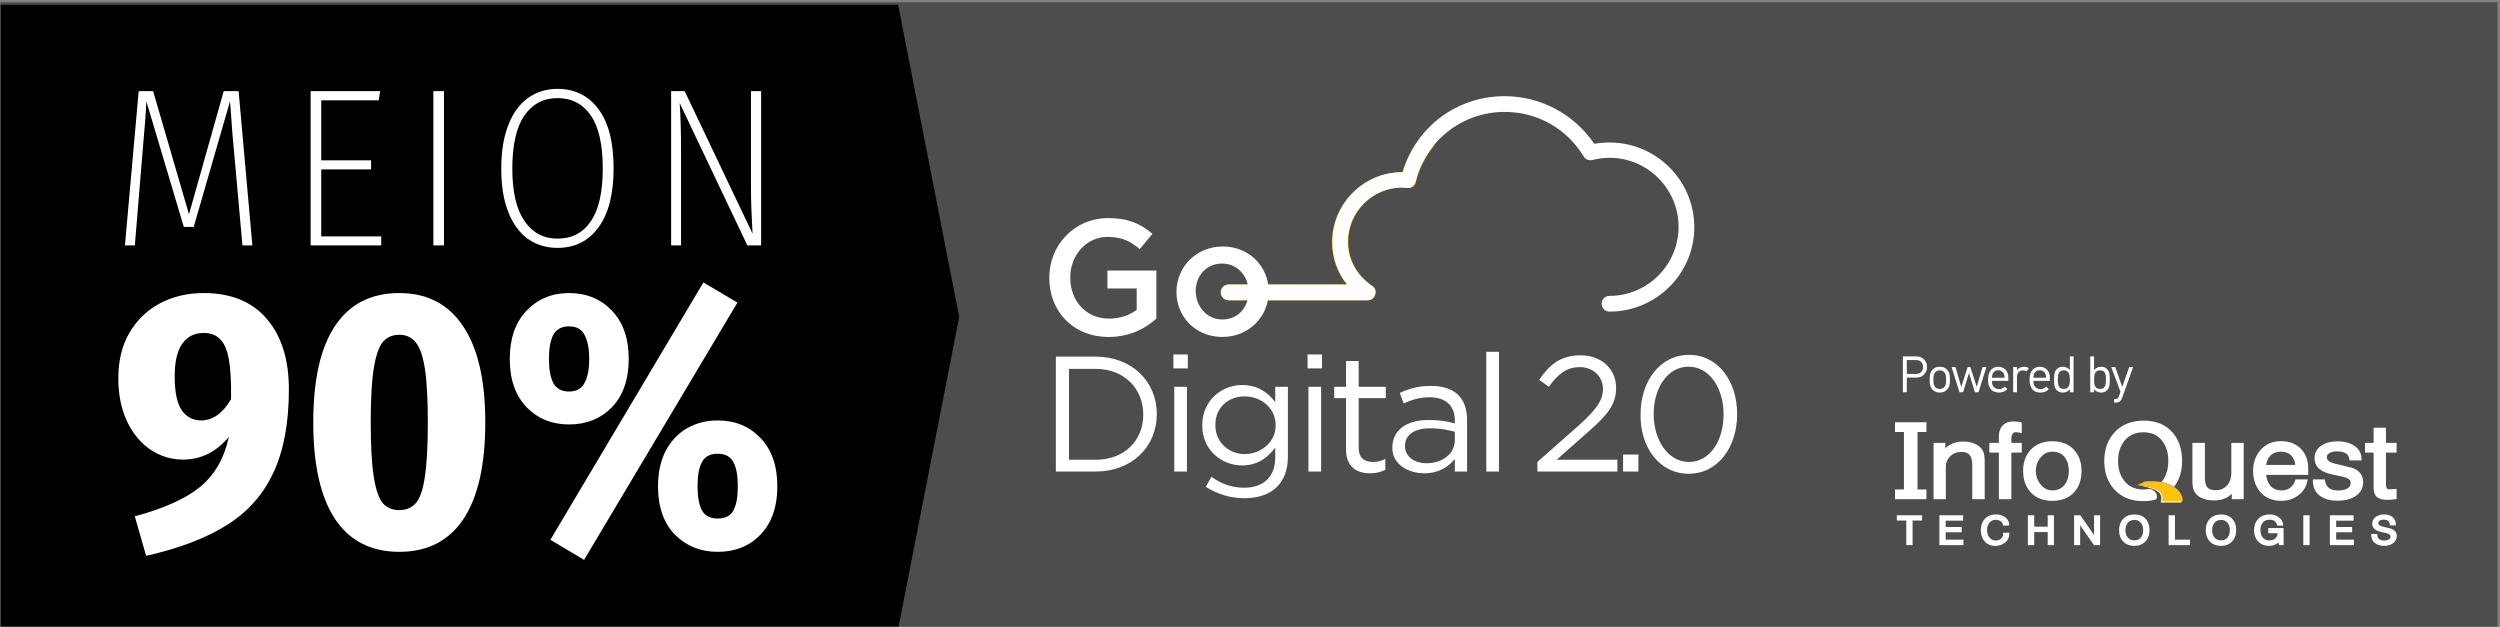 <svg xmlns="http://www.w3.org/2000/svg" width="801" height="201" viewBox="0 0 801 201" fill="none"><rect x="0" y="0" width="801" height="201" fill="#808080" stroke="none"/><g clip-path="url(#clip0_1811_4137)"><rect width="800" height="200" transform="translate(0.199 0.729)" fill="#4D4D4D"></rect><path d="M0.199 1.533H287.76L307.326 101.533L287.76 201.533H0.199V1.533Z" fill="black"></path><path d="M393.598 96.201C392.198 96.201 391.078 95.081 391.078 93.681C391.078 92.28 392.198 91.16 393.598 91.16H431.542C428.462 87.38 426.782 82.619 426.782 77.579C426.782 65.258 436.863 55.176 449.184 55.176H449.324C450.584 51.116 452.685 47.196 455.345 43.835C456.185 42.715 457.865 42.575 458.845 43.415C459.965 44.255 460.105 45.936 459.265 46.916C456.605 50.276 454.645 54.196 453.665 58.257C453.385 59.517 452.265 60.357 451.004 60.217C450.444 60.217 449.884 60.077 449.324 60.077C439.803 60.077 431.962 67.918 431.962 77.439C431.962 83.18 434.763 88.22 439.663 91.58C440.643 92.14 441.063 93.401 440.643 94.381C440.363 95.501 439.383 96.201 438.263 96.201H393.598Z" fill="#FFC20D"></path><path d="M355.235 107.962C343.754 107.962 336.193 99.701 336.193 89.06V88.92C336.193 78.699 344.034 69.878 355.095 69.878C361.536 69.878 365.456 71.698 369.237 74.919L365.176 79.819C362.376 77.439 359.576 75.899 354.815 75.899C348.095 75.899 342.914 81.779 342.914 88.78V88.92C342.914 96.481 347.955 102.082 355.375 102.082C358.876 102.082 361.956 100.961 364.196 99.281V92.421H354.815V86.68H370.497V102.082C366.997 105.302 361.816 107.962 355.235 107.962ZM391.639 102.362C396.82 102.362 400.04 98.301 400.04 93.541V93.401C400.04 88.5 396.54 84.44 391.499 84.44C386.459 84.44 383.098 88.5 383.098 93.261V93.401C383.238 98.301 386.739 102.362 391.639 102.362ZM376.938 93.541C376.938 85.56 383.238 78.979 391.779 78.979C400.32 78.979 406.481 85.42 406.481 93.401V93.541C406.481 101.381 400.18 107.962 391.639 107.962C383.098 107.962 376.938 101.522 376.938 93.541Z" fill="white"></path><path d="M351.036 118.183C360.277 118.183 366.298 124.624 366.298 132.745V132.885C366.298 141.006 360.417 147.306 351.036 147.306H342.495V118.183H351.036ZM338.295 151.087H351.036C362.657 151.087 370.638 143.106 370.638 132.745V132.605C370.638 122.244 362.657 114.263 351.036 114.263H338.295V151.087ZM376.239 151.087H380.299V123.924H376.239V151.087ZM375.959 118.043H380.579V113.563H375.959V118.043ZM398.781 145.486C393.741 145.486 389.4 141.706 389.4 136.245V136.105C389.4 130.505 393.601 127.004 398.781 127.004C403.962 127.004 408.722 130.645 408.722 136.245V136.385C408.722 141.706 403.962 145.486 398.781 145.486ZM398.781 159.628C403.122 159.628 406.762 158.367 409.142 155.987C411.383 153.747 412.643 150.527 412.643 146.326V123.924H408.582V128.824C406.342 125.884 403.122 123.364 397.941 123.364C391.501 123.364 385.2 128.264 385.2 136.245V136.385C385.2 144.226 391.501 149.126 397.941 149.126C402.982 149.126 406.202 146.606 408.582 143.386V146.606C408.582 152.907 404.662 156.267 398.641 156.267C394.721 156.267 391.22 155.007 388.14 152.767L386.32 155.987C390.1 158.367 394.301 159.628 398.781 159.628ZM419.223 151.087H423.284V123.924H419.223V151.087ZM418.943 118.043H423.564V113.563H418.943V118.043ZM438.966 151.647C440.926 151.647 442.466 151.227 443.866 150.527V147.026C442.466 147.726 441.346 148.006 439.946 148.006C437.145 148.006 435.325 146.746 435.325 143.526V127.564H444.006V123.924H435.325V115.663H431.265V123.924H427.484V127.564H431.265V143.946C431.265 149.407 434.485 151.647 438.966 151.647ZM457.027 148.426C453.387 148.426 450.167 146.466 450.167 142.966V142.826C450.167 139.465 452.967 137.225 458.148 137.225C461.508 137.225 464.168 137.785 466.128 138.345V141.006C466.128 145.486 462.068 148.426 457.027 148.426ZM456.327 151.647C461.088 151.647 464.308 149.407 466.128 147.026V151.087H470.049V134.565C470.049 131.065 469.069 128.404 467.248 126.584C465.288 124.624 462.348 123.644 458.428 123.644C454.507 123.644 451.567 124.484 448.487 125.884L449.747 129.244C452.267 128.124 454.787 127.284 458.008 127.284C463.048 127.284 466.128 129.804 466.128 134.705V135.685C463.748 134.985 461.228 134.565 457.727 134.565C450.867 134.565 446.106 137.645 446.106 143.386V143.526C446.106 148.846 451.287 151.647 456.327 151.647ZM476.209 151.087H480.27V112.723H476.209V151.087ZM492.591 151.087H518.214V147.306H498.752L508.553 138.625C514.994 133.025 517.794 129.664 517.794 124.344V124.204C517.794 118.183 513.033 113.843 506.453 113.843C500.012 113.843 496.512 116.783 493.151 121.684L496.232 123.924C499.172 119.863 501.972 117.623 506.173 117.623C510.233 117.623 513.593 120.423 513.593 124.624C513.593 128.264 511.493 131.205 505.893 136.245L492.591 148.006V151.087ZM520.034 151.087H524.935V145.626H520.034V151.087ZM541.176 148.006C534.316 148.006 529.835 140.866 529.835 132.745V132.605C529.835 124.484 534.176 117.483 541.036 117.483C547.897 117.483 552.237 124.624 552.237 132.745V132.885C552.237 140.866 548.037 148.006 541.176 148.006ZM541.036 151.787C550.557 151.787 556.578 143.106 556.578 132.745V132.605C556.578 122.244 550.557 113.703 541.176 113.703C531.655 113.703 525.635 122.384 525.635 132.745V132.885C525.495 143.106 531.515 151.787 541.036 151.787Z" fill="white"></path><path d="M515.692 99.841C514.292 99.841 513.172 98.721 513.172 97.321C513.172 95.921 514.292 94.801 515.692 94.801C527.873 94.801 537.814 84.86 537.814 72.678C537.814 60.497 527.873 50.556 515.692 50.556C513.872 50.556 511.911 50.836 510.231 51.256C509.111 51.536 507.991 51.116 507.431 50.136C501.97 41.175 492.589 35.855 482.088 35.855C468.507 35.855 456.746 45.096 453.525 58.257C453.245 59.517 452.125 60.357 450.865 60.217C450.305 60.217 449.745 60.077 449.185 60.077C439.664 60.077 431.823 67.918 431.823 77.439C431.823 83.18 434.623 88.22 439.524 91.58C440.504 92.14 440.924 93.401 440.504 94.381C440.224 95.501 439.244 96.201 438.124 96.201H393.739C392.339 96.201 391.219 95.081 391.219 93.681C391.219 92.28 392.339 91.16 393.739 91.16H431.683C428.603 87.38 426.923 82.619 426.923 77.579C426.923 65.258 437.004 55.176 449.325 55.176H449.465C453.665 40.615 466.827 30.814 482.088 30.814C493.57 30.814 504.351 36.555 510.791 46.076C512.472 45.795 514.012 45.656 515.692 45.656C530.673 45.656 542.855 57.837 542.855 72.818C542.855 87.66 530.673 99.841 515.692 99.841Z" fill="white"></path><path fill-rule="evenodd" clip-rule="evenodd" d="M612.794 166.781V174.659H610.778V166.781H607.736V165.085H615.835V166.781H612.794ZM714.439 169.866C714.439 169.053 714.266 168.237 713.748 167.564C713.231 166.882 712.519 166.585 711.625 166.585C710.725 166.585 710.004 166.888 709.473 167.568C708.943 168.24 708.758 169.045 708.758 169.866C708.758 170.683 708.94 171.494 709.473 172.164C710.002 172.842 710.728 173.134 711.625 173.134C712.519 173.134 713.237 172.841 713.762 172.168C714.271 171.493 714.439 170.676 714.439 169.866ZM686.67 169.866C686.67 169.053 686.496 168.237 685.979 167.564C685.462 166.882 684.749 166.585 683.856 166.585C682.955 166.585 682.235 166.888 681.703 167.568C681.174 168.24 680.989 169.045 680.989 169.866C680.989 170.683 681.17 171.494 681.703 172.164C682.232 172.842 682.959 173.134 683.856 173.134C684.749 173.134 685.468 172.841 685.992 172.168C686.503 171.493 686.67 170.676 686.67 169.866ZM767.932 171.752C767.932 172.738 767.501 173.54 766.638 174.118C765.835 174.663 764.894 174.879 763.909 174.879C762.846 174.879 761.801 174.657 760.963 174.021C760.09 173.349 759.74 172.421 759.74 171.385V171.064H761.627L761.764 171.886C761.841 172.327 762.102 172.636 762.512 172.86C762.943 173.099 763.423 173.195 763.923 173.195C764.411 173.195 764.882 173.103 765.304 172.872C765.695 172.656 765.929 172.368 765.929 171.938C765.929 171.616 765.776 171.383 765.5 171.193C765.209 170.994 764.795 170.871 764.445 170.795L762.927 170.447C761.442 170.112 760.058 169.38 760.058 167.807C760.058 166.877 760.464 166.114 761.268 165.553C762.024 165.035 762.911 164.828 763.842 164.828C764.806 164.828 765.759 165.027 766.512 165.613C767.305 166.23 767.627 167.073 767.627 168.016V168.337H765.722L765.692 168.045C765.581 166.937 764.908 166.499 763.737 166.499C763.315 166.499 762.869 166.565 762.507 166.781C762.155 166.985 761.994 167.265 761.994 167.648C761.994 168.261 762.743 168.534 763.275 168.675C764.224 168.919 765.176 169.158 766.128 169.397L766.152 169.402L766.174 169.411C767.281 169.85 767.932 170.62 767.932 171.752ZM748.506 166.818V168.858H753.637V170.542H748.506V172.913H754.193V174.659H746.49V165.085H754.086V166.818H748.506ZM740.004 174.659H737.988V165.085H740.004V174.659ZM729.989 173.835C729.178 174.552 728.159 174.891 726.977 174.891C725.542 174.891 724.328 174.411 723.416 173.376C722.547 172.385 722.201 171.192 722.201 169.927C722.201 168.605 722.548 167.336 723.487 166.312C724.462 165.259 725.776 164.828 727.256 164.828C728.285 164.828 729.238 165.082 730.056 165.664C730.915 166.263 731.408 167.066 731.515 168.057L731.553 168.41H729.63L729.563 168.167C729.249 167.014 728.441 166.524 727.176 166.524C726.259 166.524 725.493 166.801 724.943 167.495C724.406 168.172 724.244 169.03 724.244 169.853C724.244 170.669 724.42 171.479 724.934 172.156C725.452 172.842 726.157 173.159 727.057 173.159C727.816 173.159 728.529 172.981 729.059 172.457C729.515 172.007 729.715 171.444 729.766 170.849H726.75V169.201H731.662V174.659H730.192L729.989 173.835ZM716.482 169.878C716.482 171.159 716.14 172.376 715.252 173.378C714.322 174.423 713.078 174.891 711.625 174.891C710.171 174.891 708.904 174.446 707.961 173.405C707.049 172.406 706.716 171.165 706.716 169.878C706.716 168.578 707.059 167.336 707.974 166.327C708.925 165.279 710.2 164.828 711.665 164.828C713.122 164.828 714.389 165.279 715.308 166.345C716.179 167.356 716.482 168.607 716.482 169.878ZM696.856 172.901H701.67V174.659H694.826V165.085H696.856V172.901ZM688.712 169.878C688.712 171.159 688.37 172.376 687.482 173.378C686.552 174.423 685.308 174.891 683.856 174.891C682.402 174.891 681.135 174.446 680.193 173.405C679.279 172.406 678.947 171.165 678.947 169.878C678.947 168.578 679.29 167.336 680.205 166.327C681.155 165.279 682.431 164.828 683.895 164.828C685.354 164.828 686.619 165.279 687.539 166.345C688.41 167.356 688.712 168.607 688.712 169.878ZM666.483 168.304V174.659H664.546V165.085H666.523L670.933 171.423V165.085H672.87V174.659H670.92L666.483 168.304ZM656.084 170.469H651.765V174.659H649.736V165.085H651.765V168.736H656.084V165.085H658.074V174.659H656.084V170.469ZM643.79 171.018C643.79 172.125 643.354 173.067 642.465 173.81C641.579 174.551 640.521 174.903 639.33 174.903C637.884 174.903 636.669 174.416 635.787 173.342C634.961 172.329 634.659 171.107 634.659 169.853C634.659 168.576 634.98 167.339 635.86 166.33C636.787 165.277 638.049 164.828 639.502 164.828C640.535 164.828 641.495 165.077 642.339 165.636C643.229 166.243 643.724 167.059 643.724 168.089V168.41H641.825L641.768 168.154C641.66 167.668 641.417 167.263 640.98 166.973C640.525 166.669 640.004 166.549 639.449 166.549C638.553 166.549 637.859 166.873 637.342 167.55C636.833 168.234 636.649 169.032 636.649 169.853C636.649 170.68 636.855 171.461 637.367 172.145C637.877 172.824 638.554 173.171 639.449 173.171C640.107 173.171 640.684 172.991 641.158 172.564C641.626 172.141 641.827 171.62 641.827 171.018V170.696H643.79V171.018ZM623.399 166.818V168.858H628.53V170.542H623.399V172.913H629.085V174.659H621.383V165.085H628.979V166.818H623.399Z" fill="white"></path><path fill-rule="evenodd" clip-rule="evenodd" d="M757.16 154.483C757.16 156.463 756.273 158.025 754.476 159.103C752.838 160.09 750.91 160.434 748.98 160.434C746.999 160.434 744.986 160.065 743.384 158.92C741.702 157.689 741.046 155.946 741.046 153.995V153.608H744.888L744.935 153.947C745.251 156.227 746.74 157.155 749.156 157.155C750.092 157.155 751.072 157.026 751.905 156.617C752.733 156.192 753.163 155.584 753.163 154.7C753.163 153.48 751.756 152.997 750.681 152.756L747.162 151.997C745.86 151.704 744.371 151.236 743.336 150.419C742.149 149.487 741.573 148.276 741.573 146.837C741.573 145.054 742.366 143.635 743.972 142.644C745.449 141.731 747.192 141.408 748.945 141.408C750.788 141.408 752.614 141.751 754.169 142.712C755.825 143.773 756.633 145.27 756.633 147.13V147.518H752.786L752.744 147.174C752.497 145.138 750.758 144.622 748.769 144.622C748.002 144.622 747.226 144.737 746.54 145.066C745.898 145.38 745.5 145.823 745.5 146.513C745.5 147.751 747.033 148.282 748.104 148.545L753.861 149.952L753.891 149.964C756.003 150.829 757.16 152.328 757.16 154.483ZM715.057 158.195C713.614 159.725 711.576 160.337 709.258 160.337C707.781 160.337 706.329 160.068 705.041 159.371C703.673 158.611 702.826 157.504 702.593 156.039C702.439 155.114 702.448 154.019 702.448 153.084V141.895H706.445V152.889C706.445 153.819 706.536 155.125 707.082 155.933C707.707 156.824 708.808 157.057 709.891 157.057C711.429 157.057 712.684 156.545 713.635 155.417C714.569 154.308 714.916 152.978 714.916 151.587V141.895H718.878V159.947H715.057V158.195ZM760.503 145.012H757.764V141.895H760.503V137.047H764.465V141.895H767.872V145.012H764.465V155.232C764.465 155.995 764.592 156.828 765.603 156.765L767.872 156.645V159.895L767.513 159.943C766.663 160.055 765.786 160.142 764.925 160.142C763.794 160.142 762.436 159.985 761.568 159.242C760.693 158.492 760.503 157.256 760.503 156.208V145.012ZM694.722 147.683C694.722 145.426 694.233 143.17 692.796 141.302C691.328 139.368 689.281 138.505 686.746 138.505C684.192 138.505 682.13 139.381 680.622 141.307C679.154 143.174 678.629 145.405 678.629 147.683C678.629 149.956 679.142 152.203 680.622 154.061C682.123 155.986 684.202 156.829 686.746 156.829C687.488 156.829 688.19 156.756 688.849 156.605C690.696 157.36 691.431 158.25 690.916 159.978C689.624 160.376 688.228 160.565 686.746 160.565C683.034 160.565 679.808 159.442 677.4 156.783C675.054 154.215 674.211 151.023 674.211 147.716C674.211 144.376 675.083 141.179 677.435 138.585C679.864 135.908 683.11 134.77 686.852 134.77C690.568 134.77 693.789 135.903 696.135 138.625C698.372 141.224 699.141 144.45 699.141 147.716C699.141 150.708 698.423 153.568 696.578 155.998C695.474 155.293 694.084 154.775 692.489 154.475C692.606 154.344 692.721 154.208 692.832 154.066C694.246 152.192 694.722 149.934 694.722 147.683ZM726.054 152.138C726.445 154.879 727.696 157.122 731.063 157.122C732.086 157.122 733.009 156.859 733.798 156.252C734.602 155.634 735.097 154.828 735.364 153.896L735.446 153.608H739.395L739.306 154.065C738.941 155.934 737.977 157.49 736.384 158.688C734.788 159.89 732.942 160.467 730.888 160.467C728.145 160.467 725.824 159.574 724.131 157.552C722.501 155.623 721.899 153.288 721.899 150.872C721.899 148.473 722.555 146.223 724.164 144.323C725.829 142.32 728.058 141.342 730.781 141.342C733.351 141.342 735.628 142.085 737.315 143.915C738.971 145.677 739.559 147.896 739.559 150.188V152.138H726.054ZM698.94 161.016C698.951 160.856 698.954 160.699 698.95 160.544H692.854L692.891 160.381L692.922 160.221H692.922L692.947 160.066L692.967 159.914L692.98 159.766L692.987 159.62L692.989 159.479L692.985 159.342L692.975 159.207L692.96 159.076L692.939 158.948L692.912 158.823L692.912 158.823L692.88 158.702L692.842 158.584V158.583L692.799 158.468L692.798 158.468L692.75 158.356L692.749 158.355L692.696 158.247V158.247L692.636 158.14L692.636 158.14L692.572 158.037L692.571 158.037L692.501 157.936L692.501 157.935L692.426 157.838L692.426 157.837L692.346 157.743L692.345 157.742L692.26 157.649L692.169 157.559L692.073 157.471L692.072 157.47L691.972 157.386L691.971 157.385L691.866 157.303L691.865 157.302L691.755 157.222L691.754 157.221L691.639 157.143L691.638 157.142L691.518 157.067L691.517 157.067L691.392 156.993L691.391 156.992L691.262 156.921L691.26 156.92L691.127 156.85L691.125 156.85L690.987 156.782L690.985 156.781L690.842 156.716L690.84 156.715L690.693 156.651L690.691 156.65L690.539 156.589L690.537 156.588L690.38 156.527L690.378 156.527L690.217 156.468L690.215 156.467L690.049 156.41L690.047 156.409L689.877 156.354L689.875 156.353L689.701 156.299L689.698 156.298L689.52 156.246L689.517 156.245L689.334 156.194L689.332 156.193L689.145 156.143L689.142 156.142L688.951 156.094L688.948 156.093L688.753 156.045H688.75L688.551 155.999L688.548 155.998L688.344 155.952L688.341 155.952L688.134 155.907L688.13 155.906L687.919 155.863L687.916 155.862L687.701 155.82L687.697 155.819L687.478 155.777L687.474 155.776L687.251 155.736L687.247 155.735L687.021 155.695L687.016 155.694L686.786 155.655L686.782 155.654L686.548 155.615L686.543 155.615L686.306 155.577L686.301 155.576L686.06 155.537L686.055 155.537L685.811 155.499L685.805 155.498L685.557 155.462L685.552 155.461L685.3 155.424L685.296 155.424L685.04 155.387L685.034 155.386L684.776 155.35H684.775C684.762 155.35 684.782 155.36 684.818 155.371C690.06 156.563 693.461 157.213 692.255 161.016H698.94ZM735.375 148.955C735.308 147.863 734.952 146.848 734.154 146.003C733.282 145.077 732.126 144.719 730.817 144.719C727.808 144.719 726.52 146.493 726.069 148.955H735.375Z" fill="white"></path><path fill-rule="evenodd" clip-rule="evenodd" d="M666.921 150.872C666.921 153.322 666.332 155.737 664.612 157.659C662.817 159.665 660.357 160.467 657.582 160.467C654.809 160.467 652.349 159.665 650.554 157.66C648.811 155.744 648.208 153.333 648.208 150.872C648.208 148.411 648.852 146.054 650.592 144.145C652.411 142.196 654.827 141.375 657.582 141.375C660.329 141.375 662.739 142.19 664.539 144.147C666.278 146.055 666.921 148.411 666.921 150.872ZM644.438 145.012V159.947H640.441V145.012H637.385V141.895H640.441V139.745C640.441 138.513 640.752 137.31 641.629 136.355C642.517 135.385 643.765 135.031 645.109 135.031C645.859 135.031 646.685 135.149 647.425 135.263L647.774 135.318V138.801L647.236 138.651C646.796 138.53 646.34 138.473 645.881 138.473C644.869 138.473 644.564 139.347 644.438 140.131V141.895H647.774V145.012H644.438ZM623.295 143.654C624.78 142.141 626.769 141.472 629.093 141.472C630.58 141.472 632.03 141.753 633.313 142.472C634.688 143.245 635.549 144.36 635.759 145.845C635.904 146.918 635.903 148.1 635.903 149.181V159.947H631.906V148.92C631.906 146.708 631.25 144.785 628.531 144.785C627.096 144.785 625.857 145.207 624.866 146.177C623.862 147.16 623.435 148.355 623.435 149.701V159.947H619.508V141.895H623.295V143.654ZM607.158 156.828H610.021V138.411H607.158V135.292H617.232V138.411H614.37V156.828H617.232V159.947H607.158V156.828ZM662.854 150.872C662.854 149.365 662.547 147.826 661.594 146.571C660.627 145.278 659.265 144.719 657.582 144.719C655.912 144.719 654.664 145.461 653.706 146.708C652.731 147.947 652.276 149.342 652.276 150.872C652.276 152.414 652.739 153.818 653.711 155.075C654.655 156.34 655.895 157.122 657.582 157.122C659.286 157.122 660.624 156.513 661.591 155.209C662.531 153.927 662.854 152.401 662.854 150.872Z" fill="white"></path><path fill-rule="evenodd" clip-rule="evenodd" d="M699.345 160.544C699.292 156.359 694.349 153.831 687.821 154.212C686.651 154.28 686.126 155.073 684.77 155.349C690.444 156.137 693.709 157.017 692.853 160.544H699.345Z" fill="#FFC20D"></path><path d="M616.146 117.623C616.146 117.17 616.067 116.791 615.911 116.484C615.755 116.177 615.553 115.932 615.306 115.749C615.09 115.598 614.875 115.495 614.66 115.442C614.444 115.388 614.202 115.361 613.932 115.361H610.944V119.803H613.948C614.196 119.803 614.436 119.774 614.667 119.714C614.899 119.655 615.106 119.555 615.289 119.415C615.591 119.2 615.809 118.934 615.943 118.616C616.078 118.298 616.146 117.967 616.146 117.623ZM617.422 117.639C617.422 118.619 617.045 119.464 616.291 120.175C615.989 120.455 615.642 120.66 615.249 120.789C614.856 120.918 614.417 120.983 613.932 120.983H610.944V125.683H609.684V114.182H613.835C614.277 114.182 614.686 114.228 615.063 114.319C615.44 114.41 615.839 114.629 616.259 114.973C616.571 115.232 616.843 115.587 617.075 116.04C617.306 116.491 617.422 117.025 617.422 117.639Z" fill="white"></path><path d="M623.534 121.645C623.534 121.322 623.526 121.05 623.51 120.829C623.494 120.609 623.467 120.415 623.429 120.248C623.391 120.081 623.343 119.933 623.284 119.803C623.224 119.675 623.154 119.545 623.068 119.416C622.917 119.19 622.697 119.007 622.409 118.867C622.118 118.727 621.813 118.657 621.49 118.657C621.17 118.657 620.869 118.727 620.589 118.867C620.311 119.007 620.096 119.19 619.945 119.416C619.859 119.545 619.784 119.675 619.721 119.803C619.657 119.933 619.605 120.078 619.568 120.24C619.531 120.401 619.504 120.592 619.487 120.813C619.471 121.034 619.463 121.306 619.463 121.629C619.463 121.952 619.471 122.227 619.487 122.453C619.504 122.679 619.531 122.876 619.568 123.043C619.605 123.209 619.657 123.36 619.721 123.495C619.784 123.629 619.859 123.761 619.945 123.891C620.096 124.117 620.311 124.294 620.589 124.424C620.869 124.553 621.17 124.618 621.49 124.618C621.813 124.618 622.118 124.553 622.409 124.424C622.697 124.294 622.917 124.117 623.068 123.891C623.154 123.761 623.224 123.629 623.284 123.495C623.343 123.36 623.391 123.209 623.429 123.043C623.467 122.876 623.494 122.682 623.51 122.461C623.526 122.24 623.534 121.968 623.534 121.645ZM624.762 121.629C624.762 122.092 624.746 122.485 624.713 122.808C624.681 123.132 624.627 123.412 624.552 123.648C624.476 123.885 624.384 124.09 624.277 124.262C624.169 124.434 624.04 124.607 623.889 124.779C623.674 125.027 623.378 125.255 623.001 125.465C622.624 125.676 622.123 125.781 621.499 125.781C620.884 125.781 620.389 125.673 620.013 125.458C619.635 125.242 619.339 125.016 619.124 124.779C618.973 124.607 618.844 124.434 618.736 124.262C618.629 124.09 618.539 123.885 618.469 123.648C618.399 123.412 618.349 123.132 618.316 122.808C618.284 122.485 618.268 122.092 618.268 121.629C618.268 121.166 618.284 120.775 618.316 120.458C618.349 120.14 618.399 119.866 618.469 119.634C618.539 119.403 618.629 119.2 618.736 119.028C618.844 118.856 618.973 118.684 619.124 118.511C619.339 118.274 619.635 118.048 620.013 117.833C620.389 117.617 620.884 117.51 621.499 117.51C622.123 117.51 622.624 117.615 623.001 117.825C623.378 118.035 623.674 118.264 623.889 118.511C624.04 118.684 624.169 118.856 624.277 119.028C624.384 119.2 624.476 119.403 624.552 119.634C624.627 119.866 624.681 120.14 624.713 120.458C624.746 120.775 624.762 121.166 624.762 121.629Z" fill="white"></path><path d="M633.916 125.683H632.768L630.879 119.577H630.846L628.973 125.683H627.825L625.289 117.606H626.533L628.375 123.923H628.407L630.442 117.606H631.299L633.334 123.923H633.366L635.192 117.606H636.452L633.916 125.683Z" fill="white"></path><path d="M642.273 121.031C642.262 120.213 642.066 119.607 641.684 119.214C641.301 118.821 640.819 118.624 640.238 118.624C639.667 118.624 639.19 118.818 638.808 119.206C638.426 119.593 638.224 120.202 638.202 121.031H642.273ZM638.202 122.033C638.202 122.948 638.418 123.616 638.848 124.036C639.279 124.456 639.817 124.666 640.464 124.666C640.787 124.666 641.115 124.601 641.449 124.472C641.783 124.343 642.079 124.155 642.338 123.907L643.177 124.65C642.801 125.048 642.389 125.337 641.942 125.514C641.495 125.692 641.013 125.781 640.496 125.781C640.098 125.781 639.689 125.724 639.269 125.611C638.848 125.498 638.469 125.291 638.13 124.989C637.79 124.688 637.513 124.27 637.298 123.737C637.082 123.204 636.975 122.512 636.975 121.661C636.975 120.854 637.074 120.181 637.273 119.642C637.472 119.104 637.728 118.678 638.041 118.366C638.353 118.054 638.703 117.833 639.091 117.704C639.479 117.574 639.861 117.51 640.238 117.51C640.679 117.51 641.094 117.585 641.481 117.736C641.869 117.887 642.211 118.105 642.507 118.39C642.803 118.676 643.037 119.026 643.21 119.44C643.382 119.855 643.469 120.326 643.469 120.854V122.033H638.202Z" fill="white"></path><path d="M649.246 118.995C649.063 118.877 648.891 118.791 648.729 118.737C648.567 118.684 648.379 118.656 648.164 118.656C647.905 118.656 647.658 118.702 647.421 118.794C647.183 118.885 646.979 119.02 646.807 119.198C646.635 119.375 646.497 119.593 646.395 119.852C646.292 120.11 646.241 120.406 646.241 120.74V125.683H645.014V117.606H646.241V118.624C646.489 118.215 646.828 117.927 647.259 117.76C647.69 117.593 648.131 117.509 648.584 117.509C649.101 117.509 649.596 117.666 650.07 117.978L649.246 118.995Z" fill="white"></path><path d="M655.57 121.031C655.559 120.213 655.363 119.607 654.98 119.214C654.598 118.821 654.116 118.624 653.535 118.624C652.964 118.624 652.487 118.818 652.105 119.206C651.723 119.593 651.521 120.202 651.499 121.031H655.57ZM651.499 122.033C651.499 122.948 651.715 123.616 652.145 124.036C652.576 124.456 653.115 124.666 653.761 124.666C654.084 124.666 654.413 124.601 654.746 124.472C655.08 124.343 655.376 124.155 655.635 123.907L656.475 124.65C656.098 125.048 655.686 125.337 655.239 125.514C654.792 125.692 654.31 125.781 653.793 125.781C653.395 125.781 652.985 125.724 652.565 125.611C652.145 125.498 651.766 125.291 651.427 124.989C651.087 124.688 650.81 124.27 650.594 123.737C650.379 123.204 650.271 122.512 650.271 121.661C650.271 120.854 650.371 120.181 650.57 119.642C650.77 119.104 651.026 118.678 651.338 118.366C651.65 118.054 652 117.833 652.388 117.704C652.775 117.574 653.158 117.51 653.535 117.51C653.976 117.51 654.391 117.585 654.779 117.736C655.166 117.887 655.508 118.105 655.804 118.39C656.101 118.676 656.335 119.026 656.507 119.44C656.68 119.855 656.765 120.326 656.765 120.854V122.033H651.499Z" fill="white"></path><path d="M663.186 121.645C663.186 121.3 663.166 120.95 663.129 120.595C663.091 120.24 663.007 119.919 662.878 119.634C662.749 119.348 662.558 119.114 662.305 118.931C662.052 118.748 661.704 118.656 661.263 118.656C660.66 118.656 660.213 118.812 659.922 119.125C659.653 119.405 659.486 119.774 659.421 120.231C659.357 120.689 659.324 121.155 659.324 121.629C659.324 122.081 659.354 122.525 659.413 122.961C659.473 123.398 659.615 123.761 659.841 124.052C659.992 124.235 660.18 124.375 660.407 124.472C660.633 124.569 660.918 124.617 661.263 124.617C661.704 124.617 662.052 124.526 662.305 124.343C662.558 124.16 662.749 123.926 662.878 123.64C663.007 123.355 663.091 123.034 663.129 122.679C663.166 122.323 663.186 121.979 663.186 121.645ZM663.186 125.683V124.682C663.024 124.908 662.843 125.091 662.644 125.231C662.445 125.371 662.243 125.484 662.038 125.57C661.834 125.656 661.632 125.713 661.432 125.74C661.233 125.767 661.048 125.781 660.875 125.781C660.358 125.781 659.93 125.683 659.591 125.49C659.252 125.296 658.969 125.043 658.743 124.73C658.624 124.569 658.525 124.391 658.444 124.197C658.363 124.003 658.298 123.785 658.25 123.543C658.202 123.301 658.169 123.024 658.153 122.711C658.137 122.399 658.129 122.043 658.129 121.645C658.129 121.236 658.137 120.875 658.153 120.563C658.169 120.25 658.202 119.973 658.25 119.731C658.298 119.488 658.363 119.273 658.444 119.084C658.525 118.896 658.624 118.721 658.743 118.559C658.969 118.247 659.252 117.994 659.591 117.8C659.93 117.606 660.358 117.509 660.875 117.509C661.036 117.509 661.217 117.523 661.416 117.55C661.616 117.577 661.818 117.63 662.022 117.712C662.227 117.792 662.429 117.902 662.628 118.042C662.827 118.182 663.013 118.371 663.186 118.608V114.182H664.381V125.683H663.186Z" fill="white"></path><path d="M674.753 121.629C674.753 121.392 674.748 121.155 674.737 120.918C674.726 120.681 674.702 120.452 674.664 120.231C674.627 120.011 674.57 119.806 674.489 119.618C674.408 119.429 674.304 119.265 674.177 119.125C673.889 118.812 673.439 118.656 672.831 118.656C672.392 118.656 672.05 118.748 671.797 118.931C671.547 119.114 671.358 119.348 671.229 119.634C671.102 119.919 671.021 120.24 670.989 120.595C670.957 120.95 670.941 121.3 670.941 121.645C670.941 121.979 670.957 122.323 670.989 122.679C671.021 123.034 671.102 123.355 671.229 123.64C671.358 123.926 671.547 124.16 671.797 124.343C672.05 124.526 672.392 124.617 672.831 124.617C673.493 124.617 673.967 124.429 674.258 124.052C674.481 123.761 674.618 123.398 674.672 122.961C674.726 122.525 674.753 122.081 674.753 121.629ZM675.981 121.645C675.981 122.043 675.973 122.399 675.957 122.711C675.94 123.024 675.908 123.301 675.86 123.543C675.811 123.785 675.747 124.003 675.666 124.197C675.588 124.391 675.488 124.569 675.37 124.73C675.144 125.043 674.858 125.296 674.517 125.49C674.172 125.683 673.744 125.781 673.226 125.781C673.055 125.781 672.871 125.767 672.672 125.74C672.473 125.713 672.271 125.659 672.069 125.579C671.864 125.498 671.665 125.385 671.471 125.239C671.28 125.094 671.102 124.908 670.941 124.682V125.683H669.713V114.182H670.941L670.925 118.608C671.097 118.371 671.283 118.182 671.482 118.042C671.681 117.902 671.88 117.792 672.08 117.712C672.279 117.63 672.478 117.577 672.677 117.55C672.877 117.523 673.057 117.509 673.219 117.509C673.735 117.509 674.166 117.606 674.511 117.8C674.855 117.994 675.141 118.247 675.367 118.559C675.486 118.721 675.585 118.896 675.666 119.084C675.747 119.273 675.811 119.488 675.86 119.731C675.908 119.973 675.94 120.25 675.957 120.563C675.973 120.875 675.981 121.236 675.981 121.645Z" fill="white"></path><path d="M679.913 127.509C679.708 128.079 679.431 128.469 679.081 128.68C678.731 128.89 678.324 128.995 677.861 128.995H677.377V127.88H677.781C678.028 127.88 678.251 127.805 678.451 127.654C678.65 127.503 678.798 127.282 678.895 126.992L679.396 125.505L676.439 117.606H677.716L679.945 123.922H679.978L682.207 117.606H683.451L679.913 127.509Z" fill="white"></path><path d="M65.233 93.896C74.067 93.896 80.83 96.671 85.521 102.222C90.212 107.695 92.557 115.2 92.557 124.738C92.557 135.449 90.915 144.323 87.632 151.359C84.426 158.318 79.501 163.908 72.856 168.129C66.21 172.351 57.532 175.674 46.821 178.098L43.185 165.432C52.489 162.93 59.447 159.803 64.06 156.05C68.751 152.219 71.839 146.864 73.325 139.984C69.259 144.831 64.373 147.255 58.665 147.255C54.913 147.255 51.434 146.199 48.228 144.088C45.101 141.978 42.599 138.968 40.723 135.058C38.846 131.071 37.908 126.458 37.908 121.22C37.908 115.591 39.081 110.744 41.426 106.678C43.85 102.535 47.134 99.368 51.277 97.179C55.421 94.99 60.073 93.896 65.233 93.896ZM64.412 134.707C68.165 134.707 71.37 132.439 74.028 127.905C74.106 122.432 73.872 118.171 73.325 115.122C72.777 112.073 71.839 109.923 70.51 108.672C69.259 107.343 67.5 106.678 65.233 106.678C62.34 106.678 60.073 107.812 58.431 110.079C56.789 112.347 55.968 115.865 55.968 120.634C55.968 125.559 56.711 129.156 58.196 131.423C59.76 133.612 61.832 134.707 64.412 134.707ZM127.927 93.896C136.84 93.896 143.642 97.414 148.333 104.45C153.102 111.487 155.486 121.767 155.486 135.293C155.486 148.975 153.141 159.334 148.45 166.37C143.759 173.329 136.918 176.808 127.927 176.808C118.936 176.808 112.095 173.329 107.404 166.37C102.713 159.334 100.368 148.975 100.368 135.293C100.368 121.611 102.713 111.291 107.404 104.333C112.095 97.375 118.936 93.896 127.927 93.896ZM127.927 107.265C125.66 107.265 123.862 108.086 122.532 109.727C121.282 111.369 120.343 114.223 119.718 118.288C119.092 122.276 118.78 127.944 118.78 135.293C118.78 142.72 119.092 148.467 119.718 152.532C120.343 156.598 121.282 159.451 122.532 161.093C123.862 162.657 125.66 163.438 127.927 163.438C130.194 163.438 131.992 162.657 133.322 161.093C134.651 159.451 135.589 156.637 136.136 152.649C136.762 148.584 137.074 142.798 137.074 135.293C137.074 127.866 136.762 122.158 136.136 118.171C135.511 114.106 134.533 111.291 133.204 109.727C131.953 108.086 130.194 107.265 127.927 107.265ZM225.369 90.495L236.275 96.945L187.138 179.388L176.349 172.938L225.369 90.495ZM182.33 93.896C187.881 93.896 192.454 95.772 196.051 99.525C199.647 103.277 201.445 108.437 201.445 115.005C201.445 121.572 199.647 126.732 196.051 130.485C192.454 134.159 187.881 135.997 182.33 135.997C176.857 135.997 172.322 134.159 168.726 130.485C165.13 126.732 163.332 121.572 163.332 115.005C163.332 108.437 165.13 103.277 168.726 99.525C172.322 95.772 176.857 93.896 182.33 93.896ZM182.33 104.567C179.984 104.567 178.303 105.467 177.287 107.265C176.349 109.063 175.88 111.643 175.88 115.005C175.88 118.367 176.349 120.947 177.287 122.745C178.303 124.543 179.984 125.442 182.33 125.442C184.675 125.442 186.317 124.543 187.255 122.745C188.272 120.947 188.78 118.367 188.78 115.005C188.78 111.643 188.272 109.063 187.255 107.265C186.317 105.467 184.675 104.567 182.33 104.567ZM229.943 134.707C235.494 134.707 240.067 136.583 243.664 140.336C247.26 144.088 249.058 149.248 249.058 155.816C249.058 162.383 247.26 167.543 243.664 171.296C240.145 174.97 235.572 176.808 229.943 176.808C224.47 176.808 219.896 174.97 216.222 171.296C212.625 167.543 210.827 162.383 210.827 155.816C210.827 151.438 211.648 147.646 213.29 144.44C215.01 141.235 217.316 138.811 220.209 137.169C223.102 135.528 226.346 134.707 229.943 134.707ZM229.943 145.378C227.519 145.378 225.838 146.278 224.9 148.076C223.962 149.796 223.493 152.376 223.493 155.816C223.493 159.178 223.962 161.758 224.9 163.556C225.916 165.276 227.597 166.136 229.943 166.136C232.366 166.136 234.047 165.276 234.985 163.556C235.924 161.836 236.393 159.256 236.393 155.816C236.393 152.376 235.924 149.796 234.985 148.076C234.047 146.278 232.366 145.378 229.943 145.378Z" fill="white"></path><path d="M80.86 78.627H77.68L75.512 54.416C74.741 46.514 74.139 39.191 73.705 32.445L62.069 72.701H58.889L46.892 32.445C46.795 35.288 46.362 41.07 45.591 49.791L45.23 54.055L43.206 78.627H40.026L44.434 29.193H49.06L60.551 68.654L71.681 29.193H76.451L80.86 78.627ZM121.787 29.193L121.354 32.156H102.924V51.38H118.897V54.272H102.924V75.737H122.149V78.627H99.527V29.193H121.787ZM142.248 29.193V78.627H138.851V29.193H142.248ZM178.6 28.47C184.141 28.47 188.525 30.638 191.753 34.975C194.982 39.263 196.596 45.599 196.596 53.982C196.596 62.173 194.982 68.461 191.753 72.846C188.573 77.23 184.189 79.422 178.6 79.422C175.034 79.422 171.878 78.459 169.132 76.531C166.434 74.604 164.338 71.737 162.844 67.931C161.351 64.125 160.604 59.499 160.604 54.055C160.604 48.562 161.351 43.912 162.844 40.106C164.338 36.251 166.434 33.361 169.132 31.433C171.878 29.458 175.034 28.47 178.6 28.47ZM178.6 31.433C174.119 31.433 170.577 33.312 167.976 37.071C165.422 40.829 164.145 46.49 164.145 54.055C164.145 61.475 165.446 67.064 168.048 70.822C170.65 74.58 174.167 76.459 178.6 76.459C183.225 76.459 186.791 74.604 189.296 70.894C191.85 67.184 193.127 61.547 193.127 53.982C193.127 46.37 191.85 40.708 189.296 36.998C186.742 33.288 183.177 31.433 178.6 31.433ZM243.866 78.627H239.457L217.775 33.023C218.064 37.167 218.209 42.515 218.209 49.068V78.627H215.029V29.193H219.365L241.119 74.869C240.782 69.136 240.613 64.317 240.613 60.415V29.193H243.866V78.627Z" fill="white"></path></g><defs><clipPath id="clip0_1811_4137"><rect width="800" height="200" fill="white" transform="translate(0.199 0.729)"></rect></clipPath></defs></svg>
